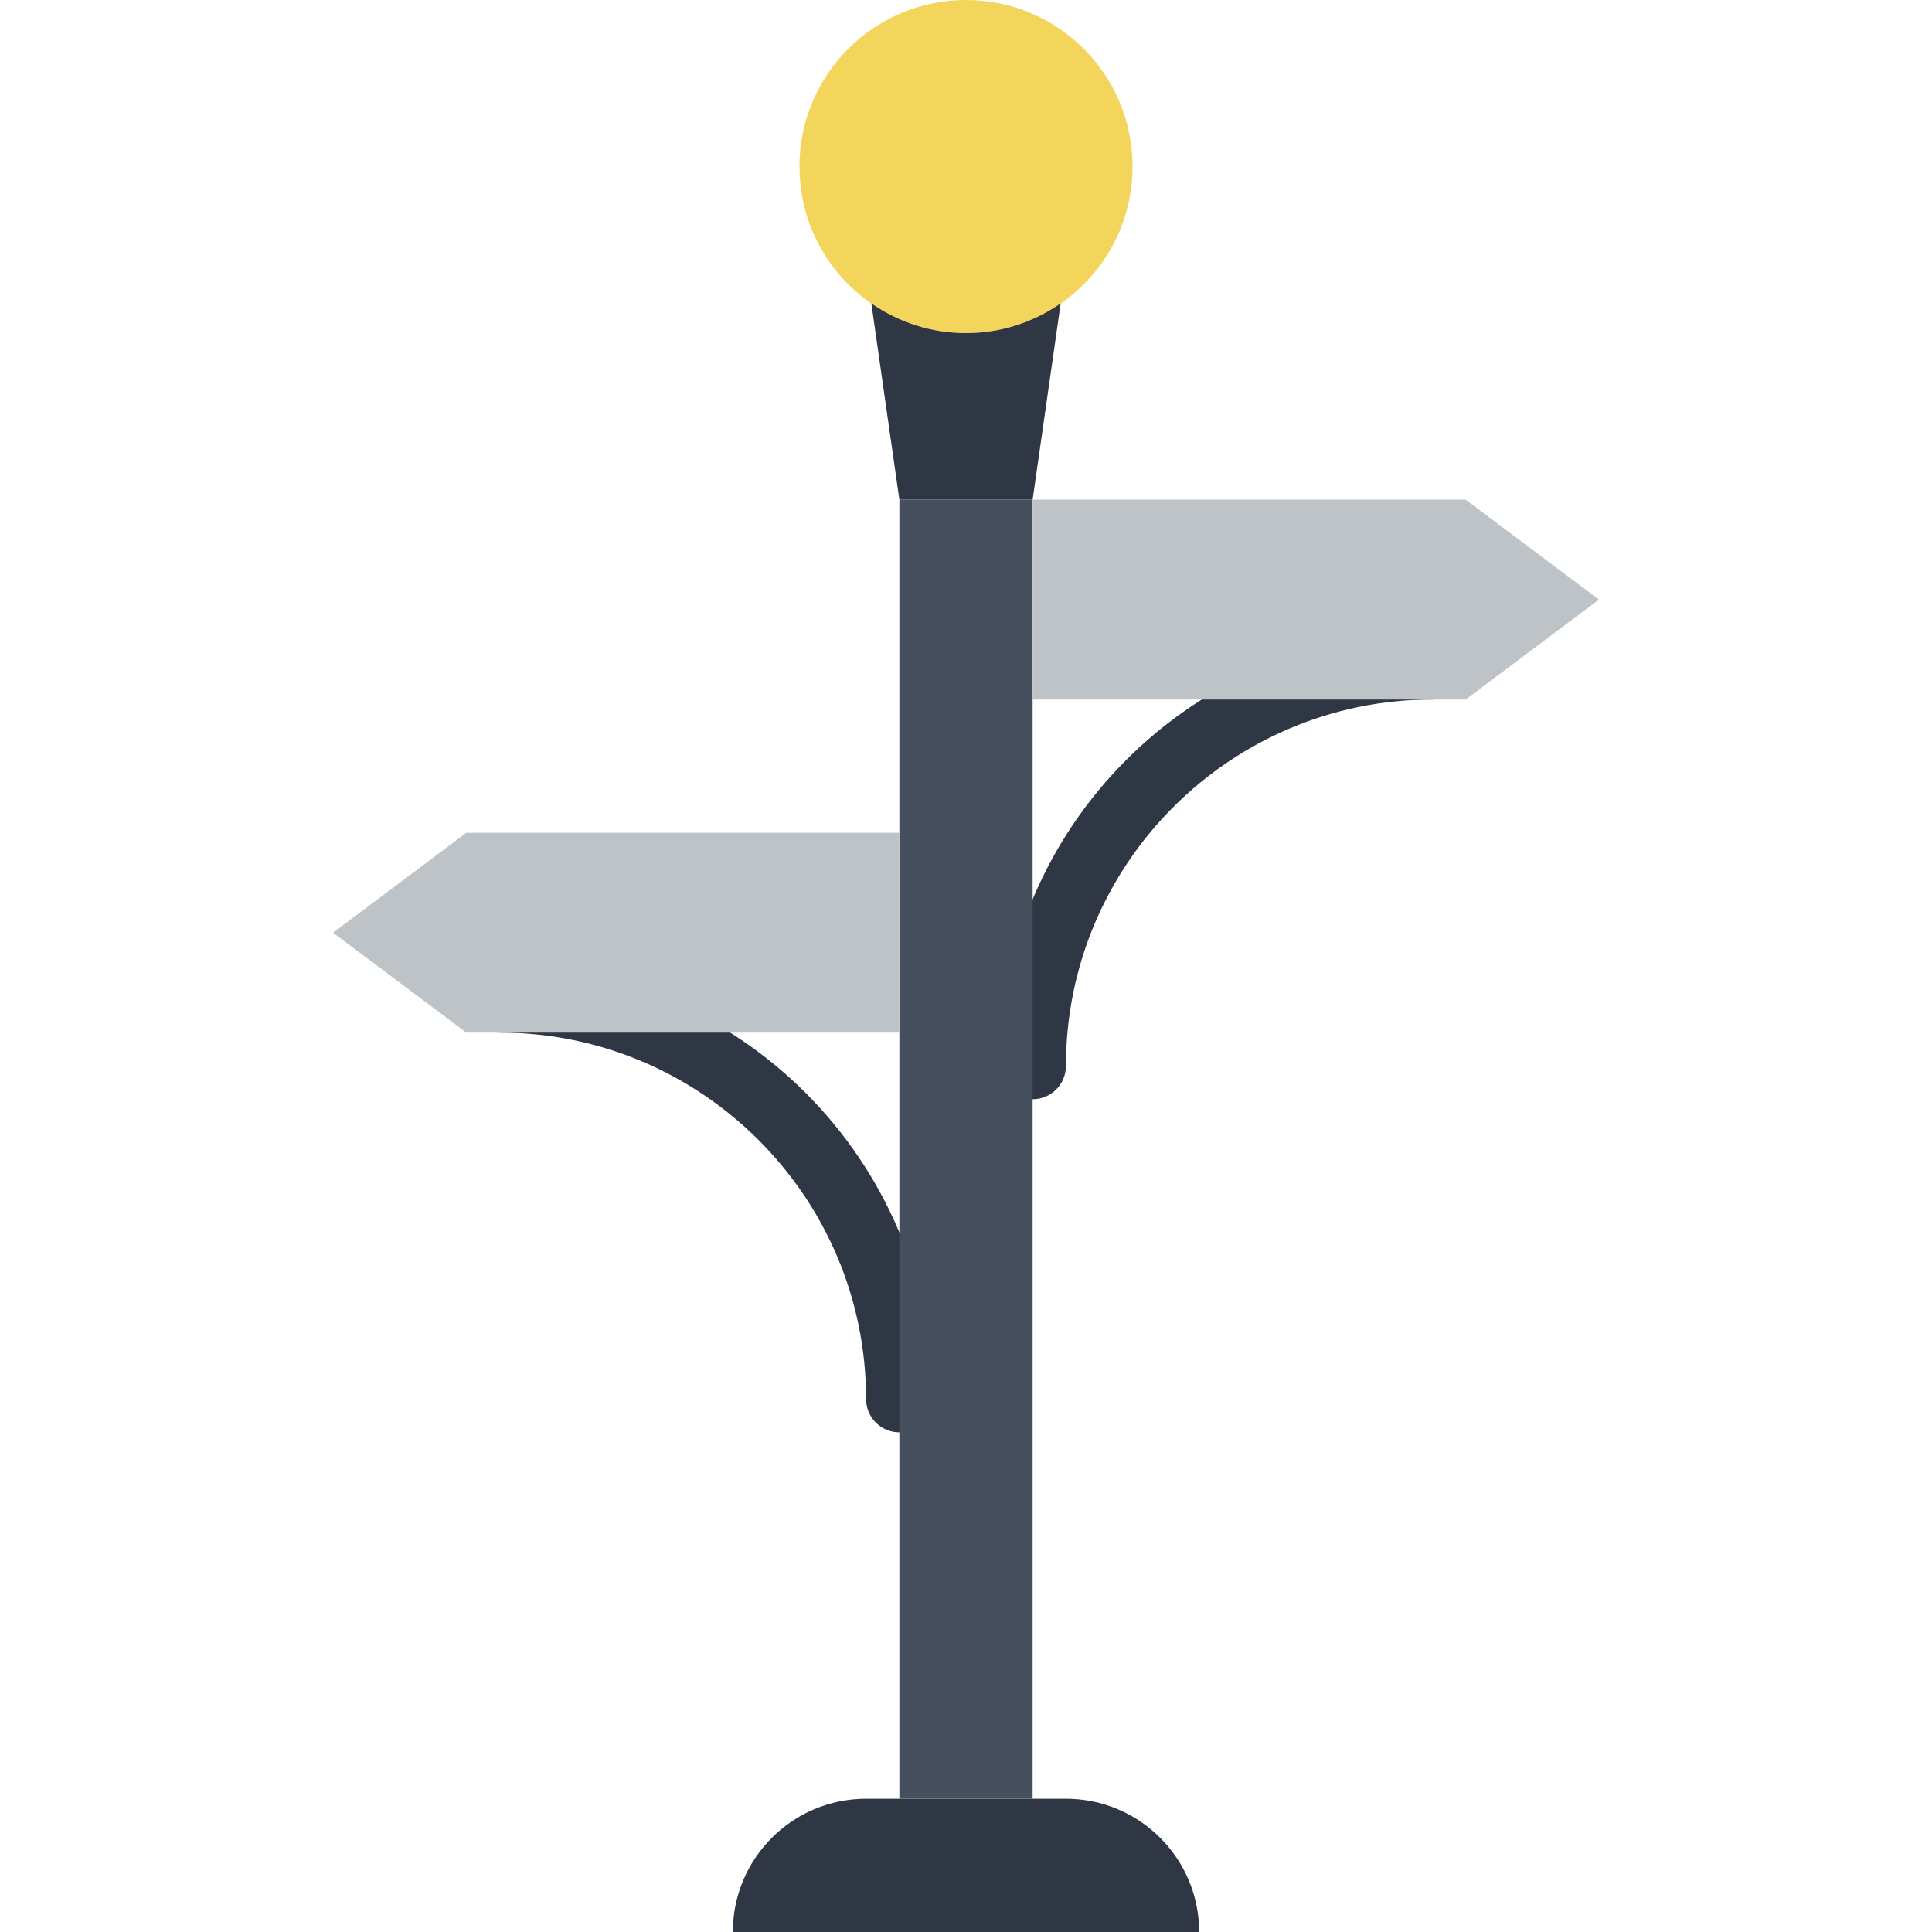 <?xml version="1.0" encoding="iso-8859-1"?>
<!-- Uploaded to: SVG Repo, www.svgrepo.com, Generator: SVG Repo Mixer Tools -->
<svg height="800px" width="800px" version="1.1" id="Layer_1" xmlns="http://www.w3.org/2000/svg" xmlns:xlink="http://www.w3.org/1999/xlink" 
	 viewBox="0 0 512 512" xml:space="preserve">
<g transform="translate(0 -1)">
	<g>
		<path style="fill:#2F3744;" d="M238.345,380.586c-4.873,0-8.828-3.955-8.828-8.828c0-53.539-43.564-97.103-97.103-97.103
			c-4.873,0-8.828-3.955-8.828-8.828c0-4.873,3.955-8.828,8.828-8.828c63.276,0,114.759,51.482,114.759,114.759
			C247.172,376.631,243.218,380.586,238.345,380.586"/>
		<path style="fill:#2F3744;" d="M273.655,292.31c-4.873,0-8.828-3.955-8.828-8.828c0-63.276,51.482-114.759,114.759-114.759
			c4.873,0,8.828,3.955,8.828,8.828s-3.955,8.828-8.828,8.828c-53.539,0-97.103,43.564-97.103,97.103
			C282.483,288.356,278.528,292.31,273.655,292.31"/>
		<path style="fill:#2F3744;" d="M317.793,513H194.207c0-19.5,15.81-35.31,35.31-35.31h52.966
			C301.983,477.69,317.793,493.5,317.793,513"/>
	</g>
	<polygon style="fill:#464F5D;" points="238.345,477.687 273.655,477.687 273.655,133.411 238.345,133.411 	"/>
	<path style="fill:#F3D55B;" d="M300.138,45.138c0,24.373-19.765,44.138-44.138,44.138s-44.138-19.765-44.138-44.138
		S231.627,1,256,1S300.138,20.765,300.138,45.138"/>
	<path style="fill:#2F3744;" d="M256,89.276c-9.331,0-17.955-2.931-25.088-7.874l7.433,52.012h35.31l7.433-52.012
		C273.955,86.345,265.331,89.276,256,89.276"/>
	<g>
		<polygon style="fill:#BDC3C7;" points="238.345,274.655 123.586,274.655 88.276,248.172 123.586,221.69 238.345,221.69 		"/>
		<polygon style="fill:#BDC3C7;" points="273.655,186.379 388.414,186.379 423.724,159.897 388.414,133.414 273.655,133.414 		"/>
	</g>
</g>
</svg>